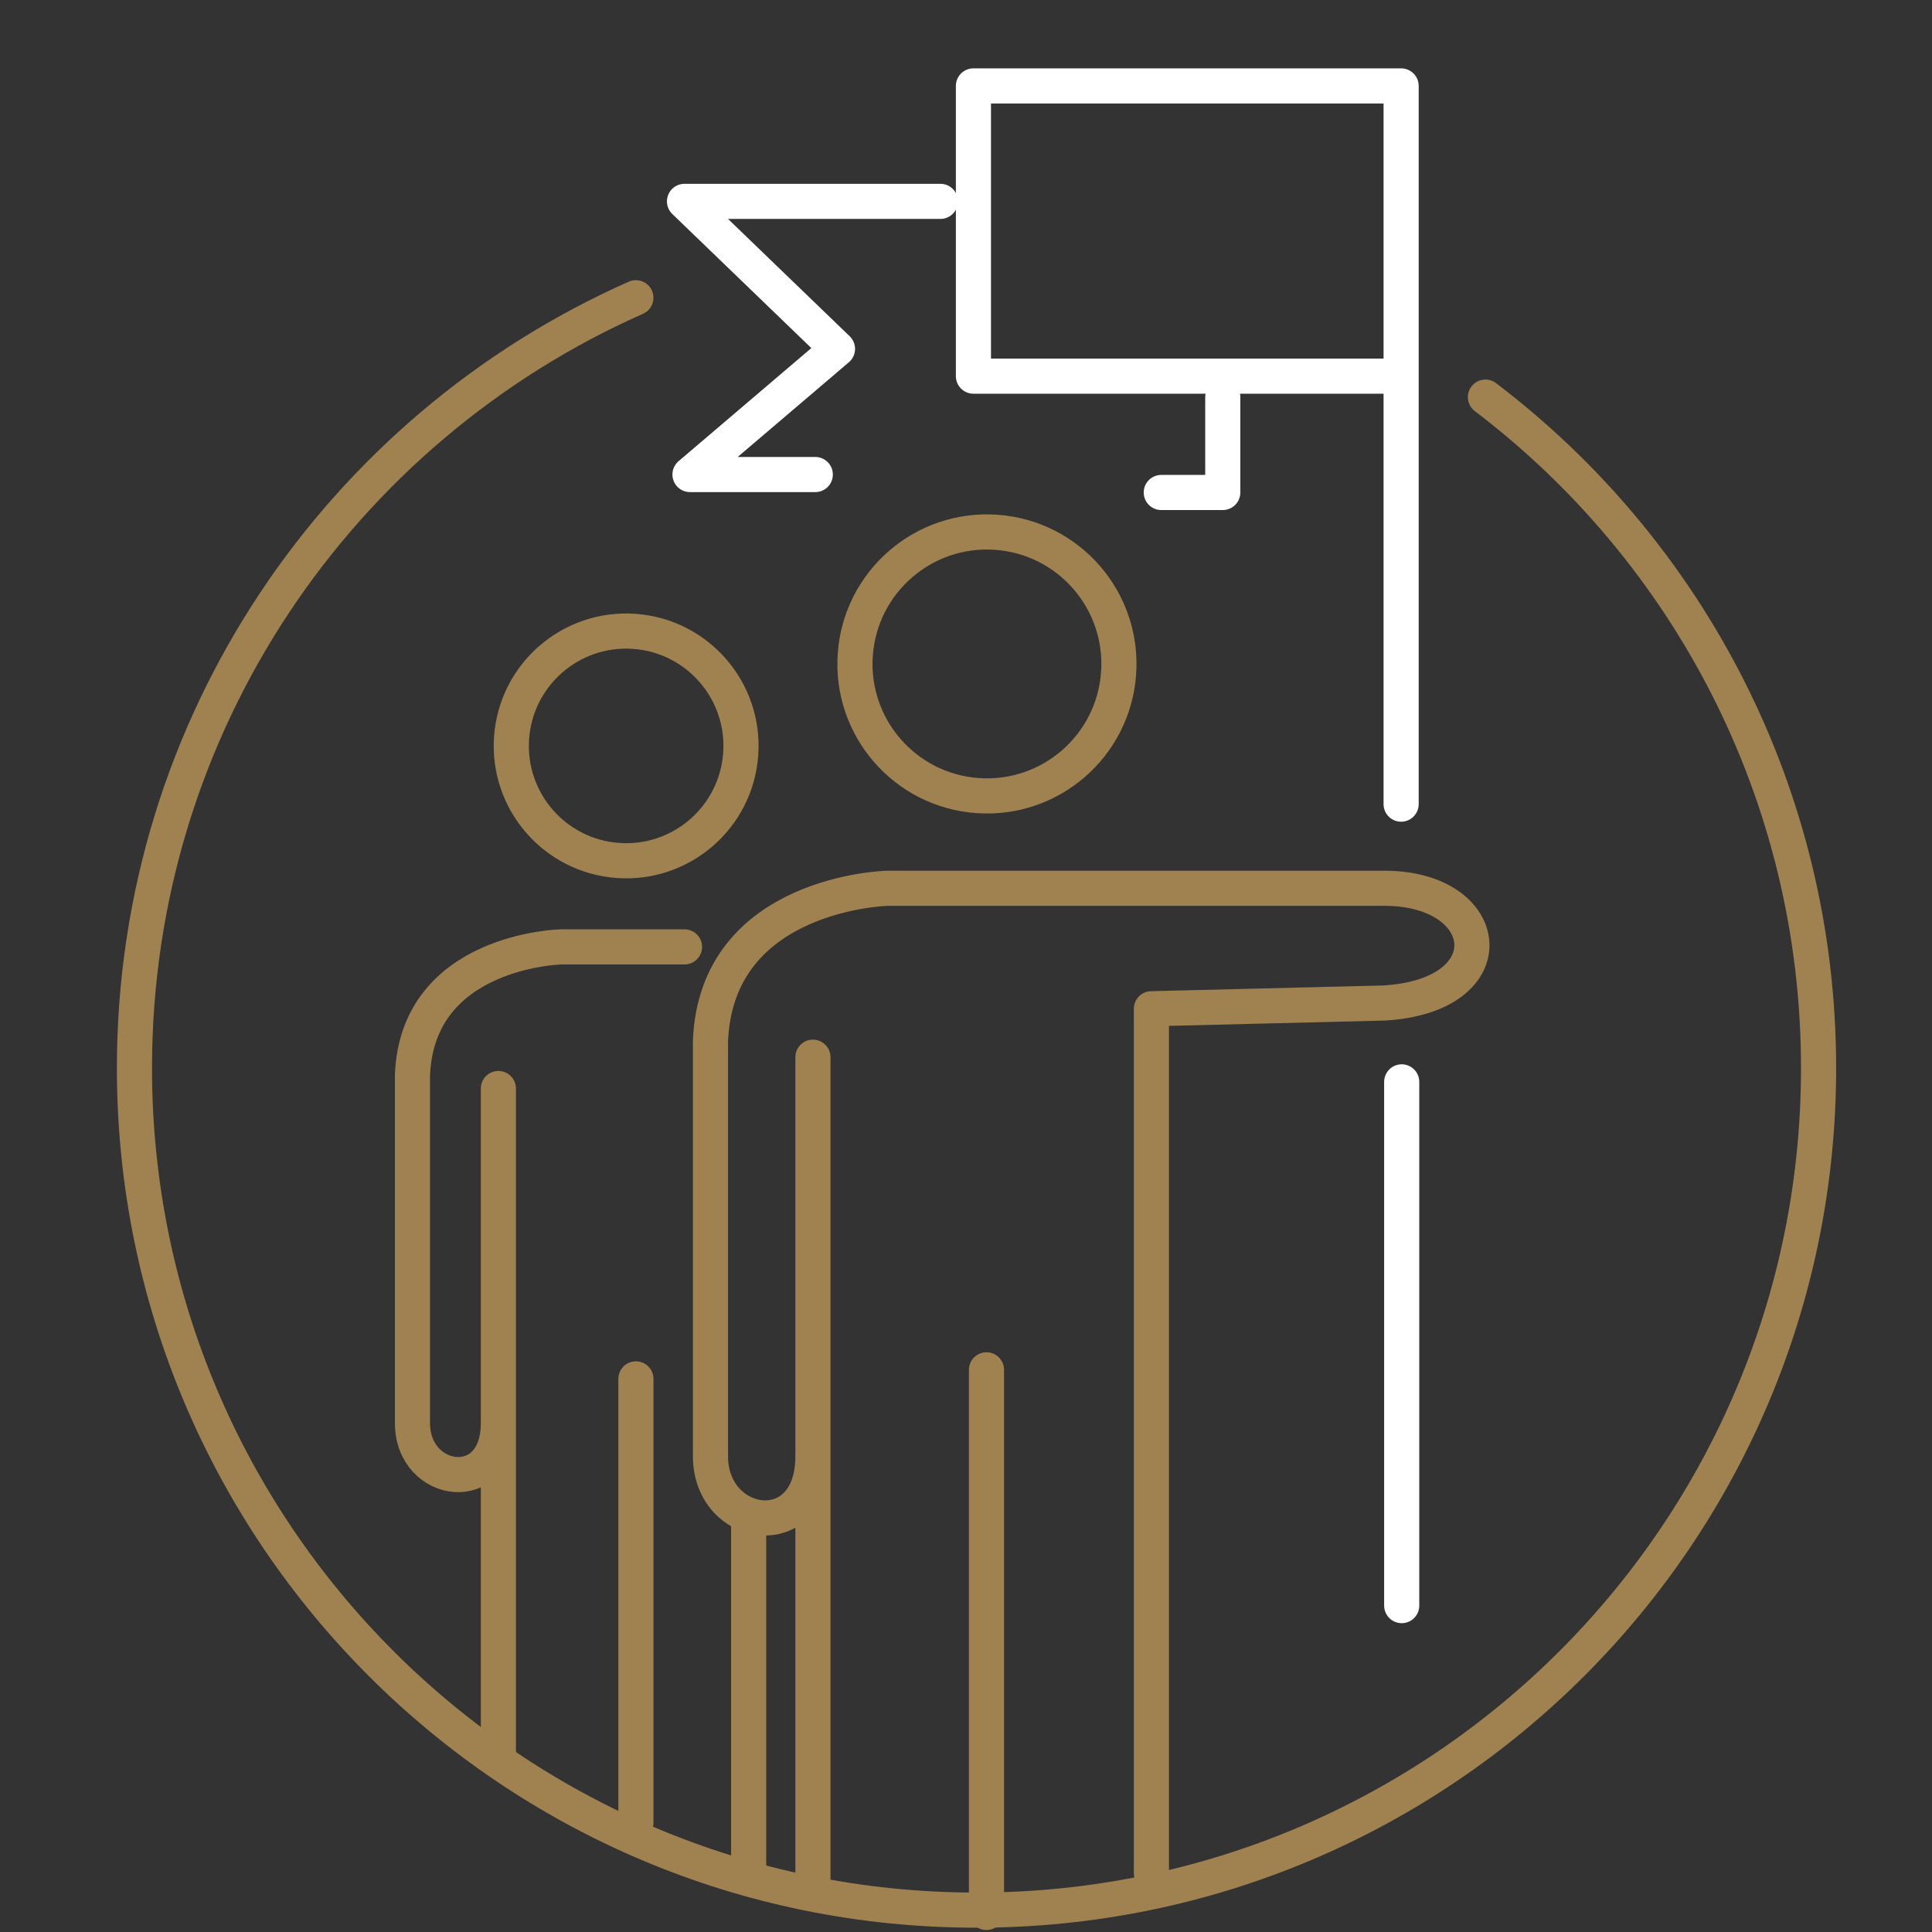 <?xml version="1.0" encoding="iso-8859-1"?>
<!-- Generator: Adobe Illustrator 24.1.0, SVG Export Plug-In . SVG Version: 6.00 Build 0)  -->
<svg version="1.1" xmlns="http://www.w3.org/2000/svg" xmlns:xlink="http://www.w3.org/1999/xlink" x="0px" y="0px"
	 viewBox="0 0 110 110" style="enable-background:new 0 0 110 110;" xml:space="preserve">
<rect x="0" y="0" width="110" height="110" fill="#333333" stroke="none"/>
<g id="Integrity" style="display:none;">
	<g style="display:inline;">
		<path style="fill:none;stroke:#9F8250;stroke-width:2;stroke-linecap:round;stroke-linejoin:round;stroke-miterlimit:10;" d="
			M95.9,34.834c4.755,7.361,7.55,16.113,7.64,25.523c0.252,26.477-21.007,48.146-47.485,48.399S7.909,87.748,7.657,61.271
			s21.007-48.146,47.485-48.399c8.201-0.078,15.941,1.908,22.726,5.473"/>
		<path style="fill:none;stroke:#9F8250;stroke-width:2;stroke-linecap:round;stroke-miterlimit:10;" d="M59.689,26.71"/>
		
			<polygon style="fill:none;stroke:#FFFFFF;stroke-width:2;stroke-linecap:round;stroke-linejoin:round;stroke-miterlimit:10;" points="
			62.136,25.419 67.936,24.339 72.569,39.487 89.208,18.582 94.39,22.12 69.853,52.436 		"/>
		
			<ellipse transform="matrix(0.071 -0.998 0.998 0.071 0.57 103.233)" style="fill:none;stroke:#9F8250;stroke-width:2;stroke-linecap:round;stroke-linejoin:round;stroke-miterlimit:10;" cx="55.7" cy="51.311" rx="6.915" ry="6.915"/>
		
			<line style="fill:none;stroke:#9F8250;stroke-width:2;stroke-linecap:round;stroke-linejoin:round;stroke-miterlimit:10;" x1="48.031" y1="69.935" x2="48.031" y2="81.175"/>
		<path style="fill:none;stroke:#9F8250;stroke-width:2;stroke-linecap:round;stroke-linejoin:round;stroke-miterlimit:10;" d="
			M52.378,61.403h7.445c0,0,8.653,0.193,8.943,7.727v13.494h-25.91V69.13c0.29-7.534,8.943-7.727,8.943-7.727h7.445"/>
		
			<line style="fill:none;stroke:#9F8250;stroke-width:2;stroke-linecap:round;stroke-linejoin:round;stroke-miterlimit:10;" x1="63.59" y1="69.935" x2="63.59" y2="81.951"/>
		<path style="fill:none;stroke:#9F8250;stroke-width:2;stroke-linecap:round;stroke-linejoin:round;stroke-miterlimit:10;" d="
			M59.471,32.822l-3.65-1.473L25.923,42.552c-0.404,12.341,4.952,41.787,30.316,56.815c18.976-9.717,29.137-38.882,29.48-55.95
			l-2.347-0.947"/>
	</g>
</g>
<g id="Performance" style="display:none;">
	<g style="display:inline;">
		<path style="fill:none;stroke:#9F8250;stroke-width:2;stroke-linejoin:round;stroke-miterlimit:10;" d="M66.076,57.179
			c0.448-0.97-0.628-1.935-1.544-1.385l-11.56,6.955c-0.018,0.012-0.038,0.021-0.056,0.033l-0.006,0.004l0.001,0.001
			c-1.673,1.14-2.649,3.227-2.149,5.492c0.438,1.984,2.079,3.558,4.076,3.931c2.801,0.524,5.265-1.2,5.983-3.666L66.076,57.179z"/>
		
			<line style="fill:none;stroke:#9F8250;stroke-width:2;stroke-linejoin:round;stroke-miterlimit:10;" x1="56.917" y1="31.916" x2="56.917" y2="31.916"/>
		
			<line style="fill:none;stroke:#9F8250;stroke-width:2;stroke-linecap:round;stroke-linejoin:round;stroke-miterlimit:10;" x1="56.124" y1="31.916" x2="56.124" y2="35.516"/>
		
			<line style="fill:none;stroke:#9F8250;stroke-width:2;stroke-linecap:round;stroke-linejoin:round;stroke-miterlimit:10;" x1="43.911" y1="34.081" x2="45.142" y2="37.464"/>
		
			<line style="fill:none;stroke:#9F8250;stroke-width:2;stroke-linecap:round;stroke-linejoin:round;stroke-miterlimit:10;" x1="20.98" y1="61.464" x2="24.525" y2="62.089"/>
		
			<line style="fill:none;stroke:#9F8250;stroke-width:2;stroke-linecap:round;stroke-linejoin:round;stroke-miterlimit:10;" x1="91.326" y1="61.395" x2="87.781" y2="62.02"/>
		
			<line style="fill:none;stroke:#9F8250;stroke-width:2;stroke-linecap:round;stroke-linejoin:round;stroke-miterlimit:10;" x1="87.072" y1="49.743" x2="83.955" y2="51.543"/>
		
			<line style="fill:none;stroke:#9F8250;stroke-width:2;stroke-linecap:round;stroke-linejoin:round;stroke-miterlimit:10;" x1="79.09" y1="40.249" x2="76.776" y2="43.007"/>
		
			<line style="fill:none;stroke:#9F8250;stroke-width:2;stroke-linecap:round;stroke-linejoin:round;stroke-miterlimit:10;" x1="68.342" y1="34.058" x2="67.11" y2="37.44"/>
		<path style="fill:none;stroke:#9F8250;stroke-width:2;stroke-linecap:round;stroke-linejoin:round;stroke-miterlimit:10;" d="
			M43.907,34.072c3.821-1.395,7.947-2.157,12.252-2.157c19.725,0,35.716,15.991,35.716,35.716c0,4.128-0.7,8.092-1.988,11.78
			l-67.455,0c-1.288-3.688-1.988-7.652-1.988-11.78c0-4.199,0.724-8.228,2.055-11.97"/>
		<path style="fill:none;stroke:#9F8250;stroke-width:2;stroke-linecap:round;stroke-linejoin:round;stroke-miterlimit:10;" d="
			M31.685,66.416c0-13.517,10.957-24.474,24.474-24.474s24.474,10.957,24.474,24.474"/>
		
			<polyline style="fill:none;stroke:#FFFFFF;stroke-width:2;stroke-linecap:round;stroke-linejoin:round;stroke-miterlimit:10;" points="
			26.713,51.641 26.713,22.537 19.195,22.537 31.596,8.228 44.176,22.915 36.174,23.09 36.174,42.331 		"/>
		<path style="fill:none;stroke:#9F8250;stroke-width:2;stroke-linecap:round;stroke-linejoin:round;stroke-miterlimit:10;" d="
			M43.696,14.359c3.806-0.972,7.793-1.489,11.902-1.489c26.479,0,47.944,21.465,47.944,47.944s-21.465,47.944-47.944,47.944
			S7.655,87.293,7.655,60.814c0-12.588,4.852-24.044,12.787-32.598"/>
	</g>
</g>
<g id="Pleasure" style="display:none;">
	<g style="display:inline;">
		<path style="fill:none;stroke:#FFFFFF;stroke-width:2;stroke-linecap:round;stroke-linejoin:round;stroke-miterlimit:10;" d="
			M51.879,20.617c-5.323,0-9.899,3.156-11.989,7.694c-2.089-4.538-6.665-7.694-11.988-7.694c-7.293,0-13.205,5.912-13.205,13.204
			c0,3.664,1.308,7.538,3.718,9.93L39.89,67.326l21.475-23.575c2.41-2.392,3.718-6.266,3.718-9.93
			C65.083,26.528,59.171,20.617,51.879,20.617z"/>
		<path style="fill:none;stroke:#9F8250;stroke-width:2;stroke-linejoin:round;stroke-miterlimit:10;" d="M101.306,69.949
			l-27.667-8.329c-6.651-2.217-8.168,0.7-10.152,1.984L47.618,74.573c-3.734,3.034,0.233,8.635,5.601,6.068l11.902-4.551"/>
		<path style="fill:none;stroke:#9F8250;stroke-width:2;stroke-linejoin:round;stroke-miterlimit:10;" d="M96.815,85.316
			l-44.88,9.327c-3.617,0.933-3.034,0.933-10.502-4.142L16.652,73.29c-1.472-1.284,6.113-4.784,11.04-2.684l18.462,7.252"/>
		<path style="fill:none;stroke:#9F8250;stroke-width:2;stroke-linecap:round;stroke-miterlimit:10;" d="M37.413,16.439
			c5.608-2.301,11.748-3.569,18.185-3.569c26.479,0,47.944,21.465,47.944,47.944s-21.465,47.944-47.944,47.944
			S7.655,87.292,7.655,60.814c0-6.499,1.293-12.696,3.636-18.348"/>
	</g>
</g>
<g id="Team_spirit">
	<g>
		
			<line style="fill:none;stroke:#FFFFFF;stroke-width:2;stroke-linecap:round;stroke-linejoin:round;stroke-miterlimit:10;" x1="79.807" y1="61.597" x2="79.807" y2="91.417"/>
		
			<ellipse transform="matrix(0.071 -0.998 0.998 0.071 -9.277 75.006)" style="fill:none;stroke:#9F8250;stroke-width:2;stroke-linecap:round;stroke-linejoin:round;stroke-miterlimit:10;" cx="35.624" cy="42.483" rx="6.536" ry="6.536"/>
		
			<ellipse transform="matrix(0.071 -0.998 0.998 0.071 14.453 91.17)" style="fill:none;stroke:#9F8250;stroke-width:2;stroke-linecap:round;stroke-linejoin:round;stroke-miterlimit:10;" cx="56.166" cy="37.827" rx="7.511" ry="7.511"/>
		<path style="fill:none;stroke:#9F8250;stroke-width:2;stroke-linecap:round;stroke-linejoin:round;stroke-miterlimit:10;" d="
			M28.376,99.742V61.976v19.05c0,4.242-4.892,3.561-4.892,0V61.216c0.274-7.121,8.452-7.304,8.452-7.304h7.037"/>
		
			<line style="fill:none;stroke:#9F8250;stroke-width:2;stroke-linecap:round;stroke-linejoin:round;stroke-miterlimit:10;" x1="56.166" y1="77.993" x2="56.166" y2="108.886"/>
		
			<line style="fill:none;stroke:#9F8250;stroke-width:2;stroke-linecap:round;stroke-linejoin:round;stroke-miterlimit:10;" x1="36.206" y1="78.508" x2="36.206" y2="103.76"/>
		
			<line style="fill:none;stroke:#9F8250;stroke-width:2;stroke-linecap:round;stroke-linejoin:round;stroke-miterlimit:10;" x1="42.625" y1="86.613" x2="42.625" y2="106.565"/>
		
			<polyline style="fill:none;stroke:#FFFFFF;stroke-width:2;stroke-linecap:round;stroke-linejoin:round;stroke-miterlimit:10;" points="
			79.774,45.785 79.774,35.359 79.774,4.892 55.423,4.892 55.423,21.416 79.397,21.416 		"/>
		
			<polyline style="fill:none;stroke:#FFFFFF;stroke-width:2;stroke-linecap:round;stroke-linejoin:round;stroke-miterlimit:10;" points="
			66.118,28.04 69.62,28.04 69.62,22.613 		"/>
		
			<polyline style="fill:none;stroke:#FFFFFF;stroke-width:2;stroke-linecap:round;stroke-linejoin:round;stroke-miterlimit:10;" points="
			53.542,11.465 38.973,11.465 47.683,19.864 39.285,27.018 46.419,27.018 		"/>
		<path style="fill:none;stroke:#9F8250;stroke-width:2;stroke-linecap:round;stroke-linejoin:round;stroke-miterlimit:10;" d="
			M84.574,22.61c11.526,8.756,18.968,22.609,18.968,38.201c0,26.479-21.465,47.944-47.944,47.944S7.655,87.29,7.655,60.811
			c0-19.576,11.733-36.412,28.55-43.859"/>
		<path style="fill:none;stroke:#9F8250;stroke-width:2;stroke-linecap:round;stroke-linejoin:round;stroke-miterlimit:10;" d="
			M46.285,107.251V60.192V82.91c0,5.106-5.834,4.246-5.834,0V59.285c0.327-8.492,10.08-8.71,10.08-8.71H62.29h16.517
			c6.26-0.012,7.056,6.112,0,6.532l-13.251,0.327v49.229"/>
	</g>
</g>
<g id="Boldness" style="display:none;">
	<g style="display:inline;">
		<path style="fill:none;stroke:#9F8250;stroke-width:2;stroke-linecap:round;stroke-linejoin:round;stroke-miterlimit:10;" d="
			M101.123,45.726c1.57,4.741,2.419,9.811,2.419,15.078c0,26.479-21.465,47.944-47.944,47.944S7.655,87.283,7.655,60.804
			S29.12,12.86,55.598,12.86c2.045,0,4.059,0.128,6.036,0.376"/>
		<path style="fill:none;stroke:#FFFFFF;stroke-width:2;stroke-linecap:round;stroke-linejoin:round;stroke-miterlimit:10;" d="
			M93.107,39.407c2.983-1.016,5.547-2.7,7.591-4.824c-6.842-1.021-12.889-5.732-15.272-12.732c-2.383-7-0.467-14.422,4.33-19.406
			c-2.915-0.435-5.974-0.205-8.957,0.811c-9.983,3.399-15.32,14.247-11.921,24.229"/>
		<g>
			<path style="fill:none;stroke:#9F8250;stroke-width:2;stroke-linecap:round;stroke-linejoin:round;stroke-miterlimit:10;" d="
				M45.31,38.391c-6.677-2.874-15.39-2.282-23.877,5.202l7.308,10.617"/>
			<path style="fill:none;stroke:#9F8250;stroke-width:2;stroke-linecap:round;stroke-linejoin:round;stroke-miterlimit:10;" d="
				M71.432,76.01c0.438,7.36-3.181,15.462-13.366,20.803l-7.26-10.547"/>
			<path style="fill:none;stroke:#9F8250;stroke-width:2;stroke-linecap:round;stroke-linejoin:round;stroke-miterlimit:10;" d="
				M27.626,57.455l20.359,29.577C70.2,81.499,91.498,64.795,86.86,37.176C60.921,23.046,30.613,43.363,27.626,57.455z"/>
			
				<circle style="fill:none;stroke:#9F8250;stroke-width:2;stroke-linecap:round;stroke-linejoin:round;stroke-miterlimit:10;" cx="63.601" cy="54.342" r="10.232"/>
			
				<line style="fill:none;stroke:#9F8250;stroke-width:2;stroke-linecap:round;stroke-linejoin:round;stroke-miterlimit:10;" x1="27.749" y1="78.947" x2="16.368" y2="86.781"/>
			
				<line style="fill:none;stroke:#9F8250;stroke-width:2;stroke-linecap:round;stroke-linejoin:round;stroke-miterlimit:10;" x1="22.684" y1="89.259" x2="32.568" y2="82.456"/>
			
				<line style="fill:none;stroke:#9F8250;stroke-width:2;stroke-linecap:round;stroke-linejoin:round;stroke-miterlimit:10;" x1="16.491" y1="79.414" x2="27.626" y2="71.75"/>
			
				<polygon style="fill:none;stroke:#9F8250;stroke-width:2;stroke-linecap:round;stroke-linejoin:round;stroke-miterlimit:10;" points="
				37.527,85.858 24.854,67.446 29.7,60.468 45.775,83.822 			"/>
		</g>
	</g>
</g>
</svg>
